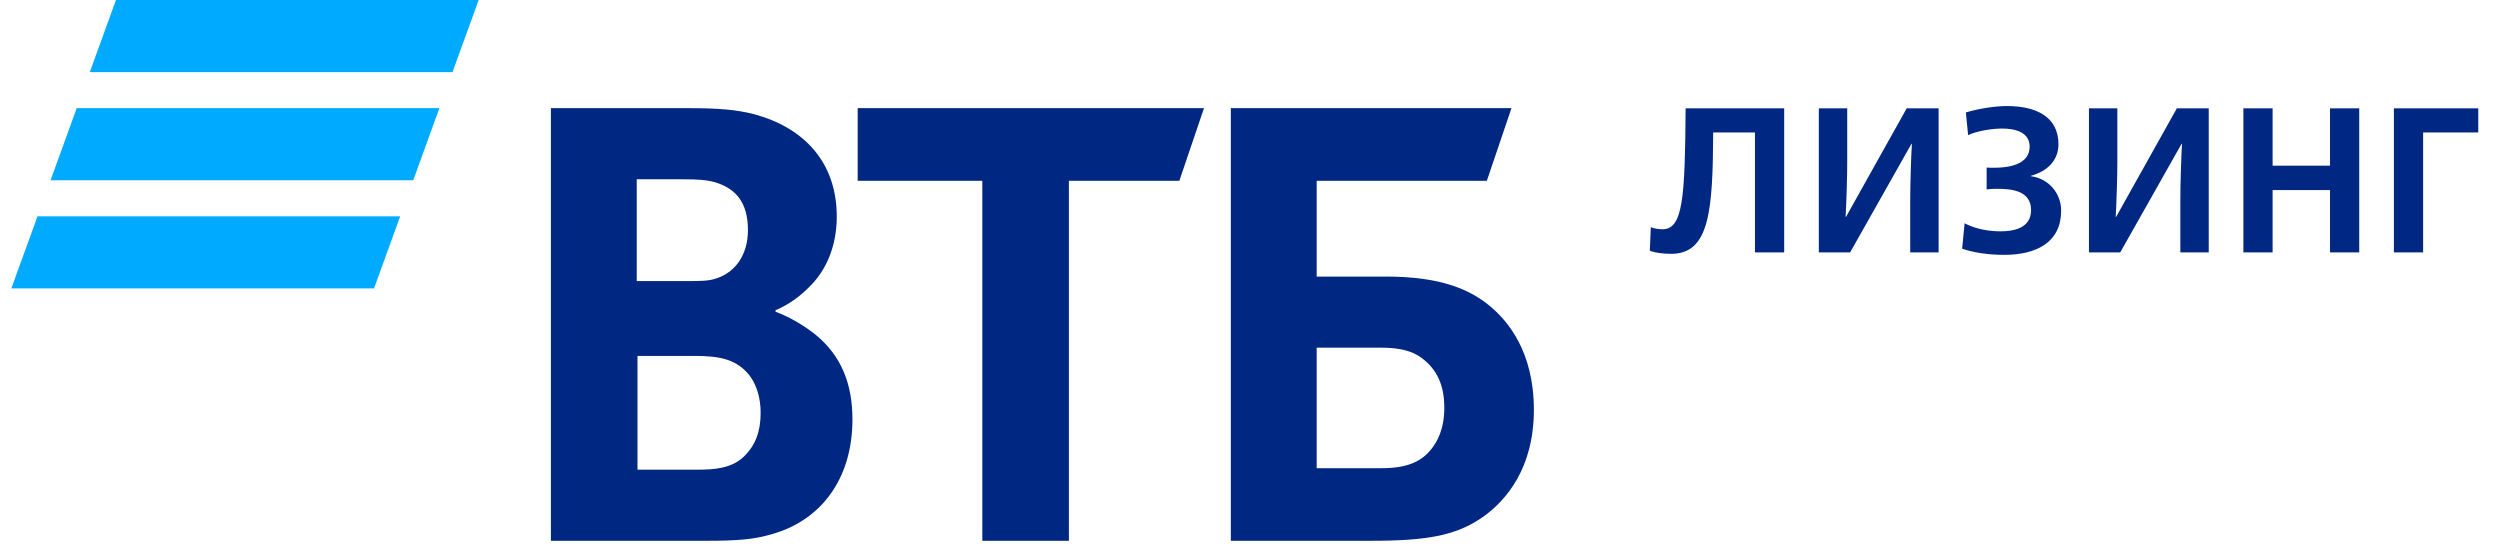 <svg width="172" height="38" viewBox="0 0 172 38" fill="none" xmlns="http://www.w3.org/2000/svg">
<g id="Frame" clip-path="url(#clip0_2_166)">
<path id="Vector" d="M31.132 4.961H6.177L7.978 0H32.932L31.132 4.961ZM30.231 7.441H5.277L3.476 12.402H28.431L30.231 7.441ZM27.534 14.883H2.58L0.779 19.843H25.733L27.534 14.883Z" fill="#00AAFF"/>
<path id="Vector_2" d="M113.507 17.25L113.577 15.631C113.804 15.731 114.13 15.773 114.385 15.773C115.786 15.773 115.928 13.616 115.97 7.452H122.752V17.363H120.741V9.113H117.867C117.839 14.48 117.627 17.463 114.979 17.463C114.399 17.463 113.875 17.392 113.507 17.25ZM125.136 7.452H127.09V11.087C127.09 12.124 127.033 13.941 126.977 14.921H127.005L131.182 7.452H133.377V17.363H131.423V13.729C131.423 12.692 131.48 10.875 131.536 9.895H131.508L127.289 17.363H125.136V7.452ZM134.995 17.108L135.165 15.362C135.887 15.745 136.794 15.916 137.643 15.916C138.592 15.916 139.738 15.675 139.738 14.453C139.738 13.076 138.308 12.991 137.416 12.991C137.261 12.991 136.992 12.991 136.68 13.033V11.528C136.864 11.542 137.076 11.542 137.19 11.542C138.153 11.542 139.64 11.344 139.64 10.094C139.64 9.085 138.634 8.844 137.743 8.844C136.992 8.844 135.958 9.029 135.406 9.298L135.251 7.736C136.101 7.48 137.219 7.296 138.082 7.296C140.065 7.296 141.622 8.02 141.622 9.923C141.622 10.988 140.914 11.769 139.725 12.096V12.124C141 12.294 141.807 13.345 141.807 14.495C141.807 16.653 140.136 17.534 137.885 17.534C136.794 17.535 135.76 17.378 134.995 17.108ZM143.72 7.452H145.674V11.087C145.674 12.124 145.617 13.941 145.561 14.921H145.59L149.767 7.452H151.961V17.363H150.007V13.729C150.007 12.692 150.064 10.875 150.121 9.895H150.092L145.873 17.363H143.72V7.452ZM154.345 7.452H156.356V11.4H160.305V7.452H162.316V17.363H160.305V13.075H156.356V17.363H154.345V7.452ZM164.7 7.452H170.505V9.113H166.711V17.363H164.7V7.452ZM90.587 32.211H95.054C96.749 32.211 97.776 31.799 98.495 30.872C98.854 30.408 99.368 29.585 99.368 28.039C99.368 26.494 98.855 25.413 97.828 24.64C97.212 24.177 96.39 23.919 95.003 23.919H90.587V32.211ZM84.682 37.206V7.441H103.989L102.295 12.437H90.587V19.028H95.363C99.214 19.028 101.217 19.955 102.603 21.14C103.681 22.067 105.53 24.126 105.53 28.194C105.53 32.211 103.629 34.425 102.038 35.558C100.189 36.846 98.238 37.206 94.284 37.206H84.682ZM67.583 37.206V12.437H59.008V7.441H82.834L81.14 12.437H73.54V37.206H67.583ZM43.807 19.337H47.145C48.172 19.337 48.685 19.337 49.199 19.183C50.585 18.77 51.458 17.535 51.458 15.835C51.458 13.827 50.534 12.951 49.199 12.539C48.633 12.385 48.069 12.334 46.939 12.334H43.807V19.337ZM43.859 24.487V32.314H47.967C49.199 32.314 50.329 32.211 51.151 31.438C51.972 30.666 52.332 29.687 52.332 28.4C52.332 27.422 52.075 26.495 51.562 25.825C50.689 24.744 49.611 24.486 47.762 24.486L43.859 24.487ZM53.358 21.345V21.448C54.489 21.861 55.567 22.581 56.131 23.044C57.877 24.487 58.648 26.392 58.648 28.863C58.648 32.932 56.491 35.867 52.948 36.794C51.87 37.103 50.74 37.206 48.635 37.206H37.902V7.441H47.402C49.353 7.441 50.689 7.545 51.869 7.854C55.31 8.78 57.569 11.15 57.569 14.908C57.569 16.917 56.849 18.616 55.669 19.749C55.156 20.264 54.437 20.882 53.358 21.345Z" fill="#002882"/>
</g>
<defs>
<clipPath id="clip0_2_166">
<rect width="170.513" height="38" fill="white" transform="translate(0.744)"/>
</clipPath>
</defs>
</svg>
